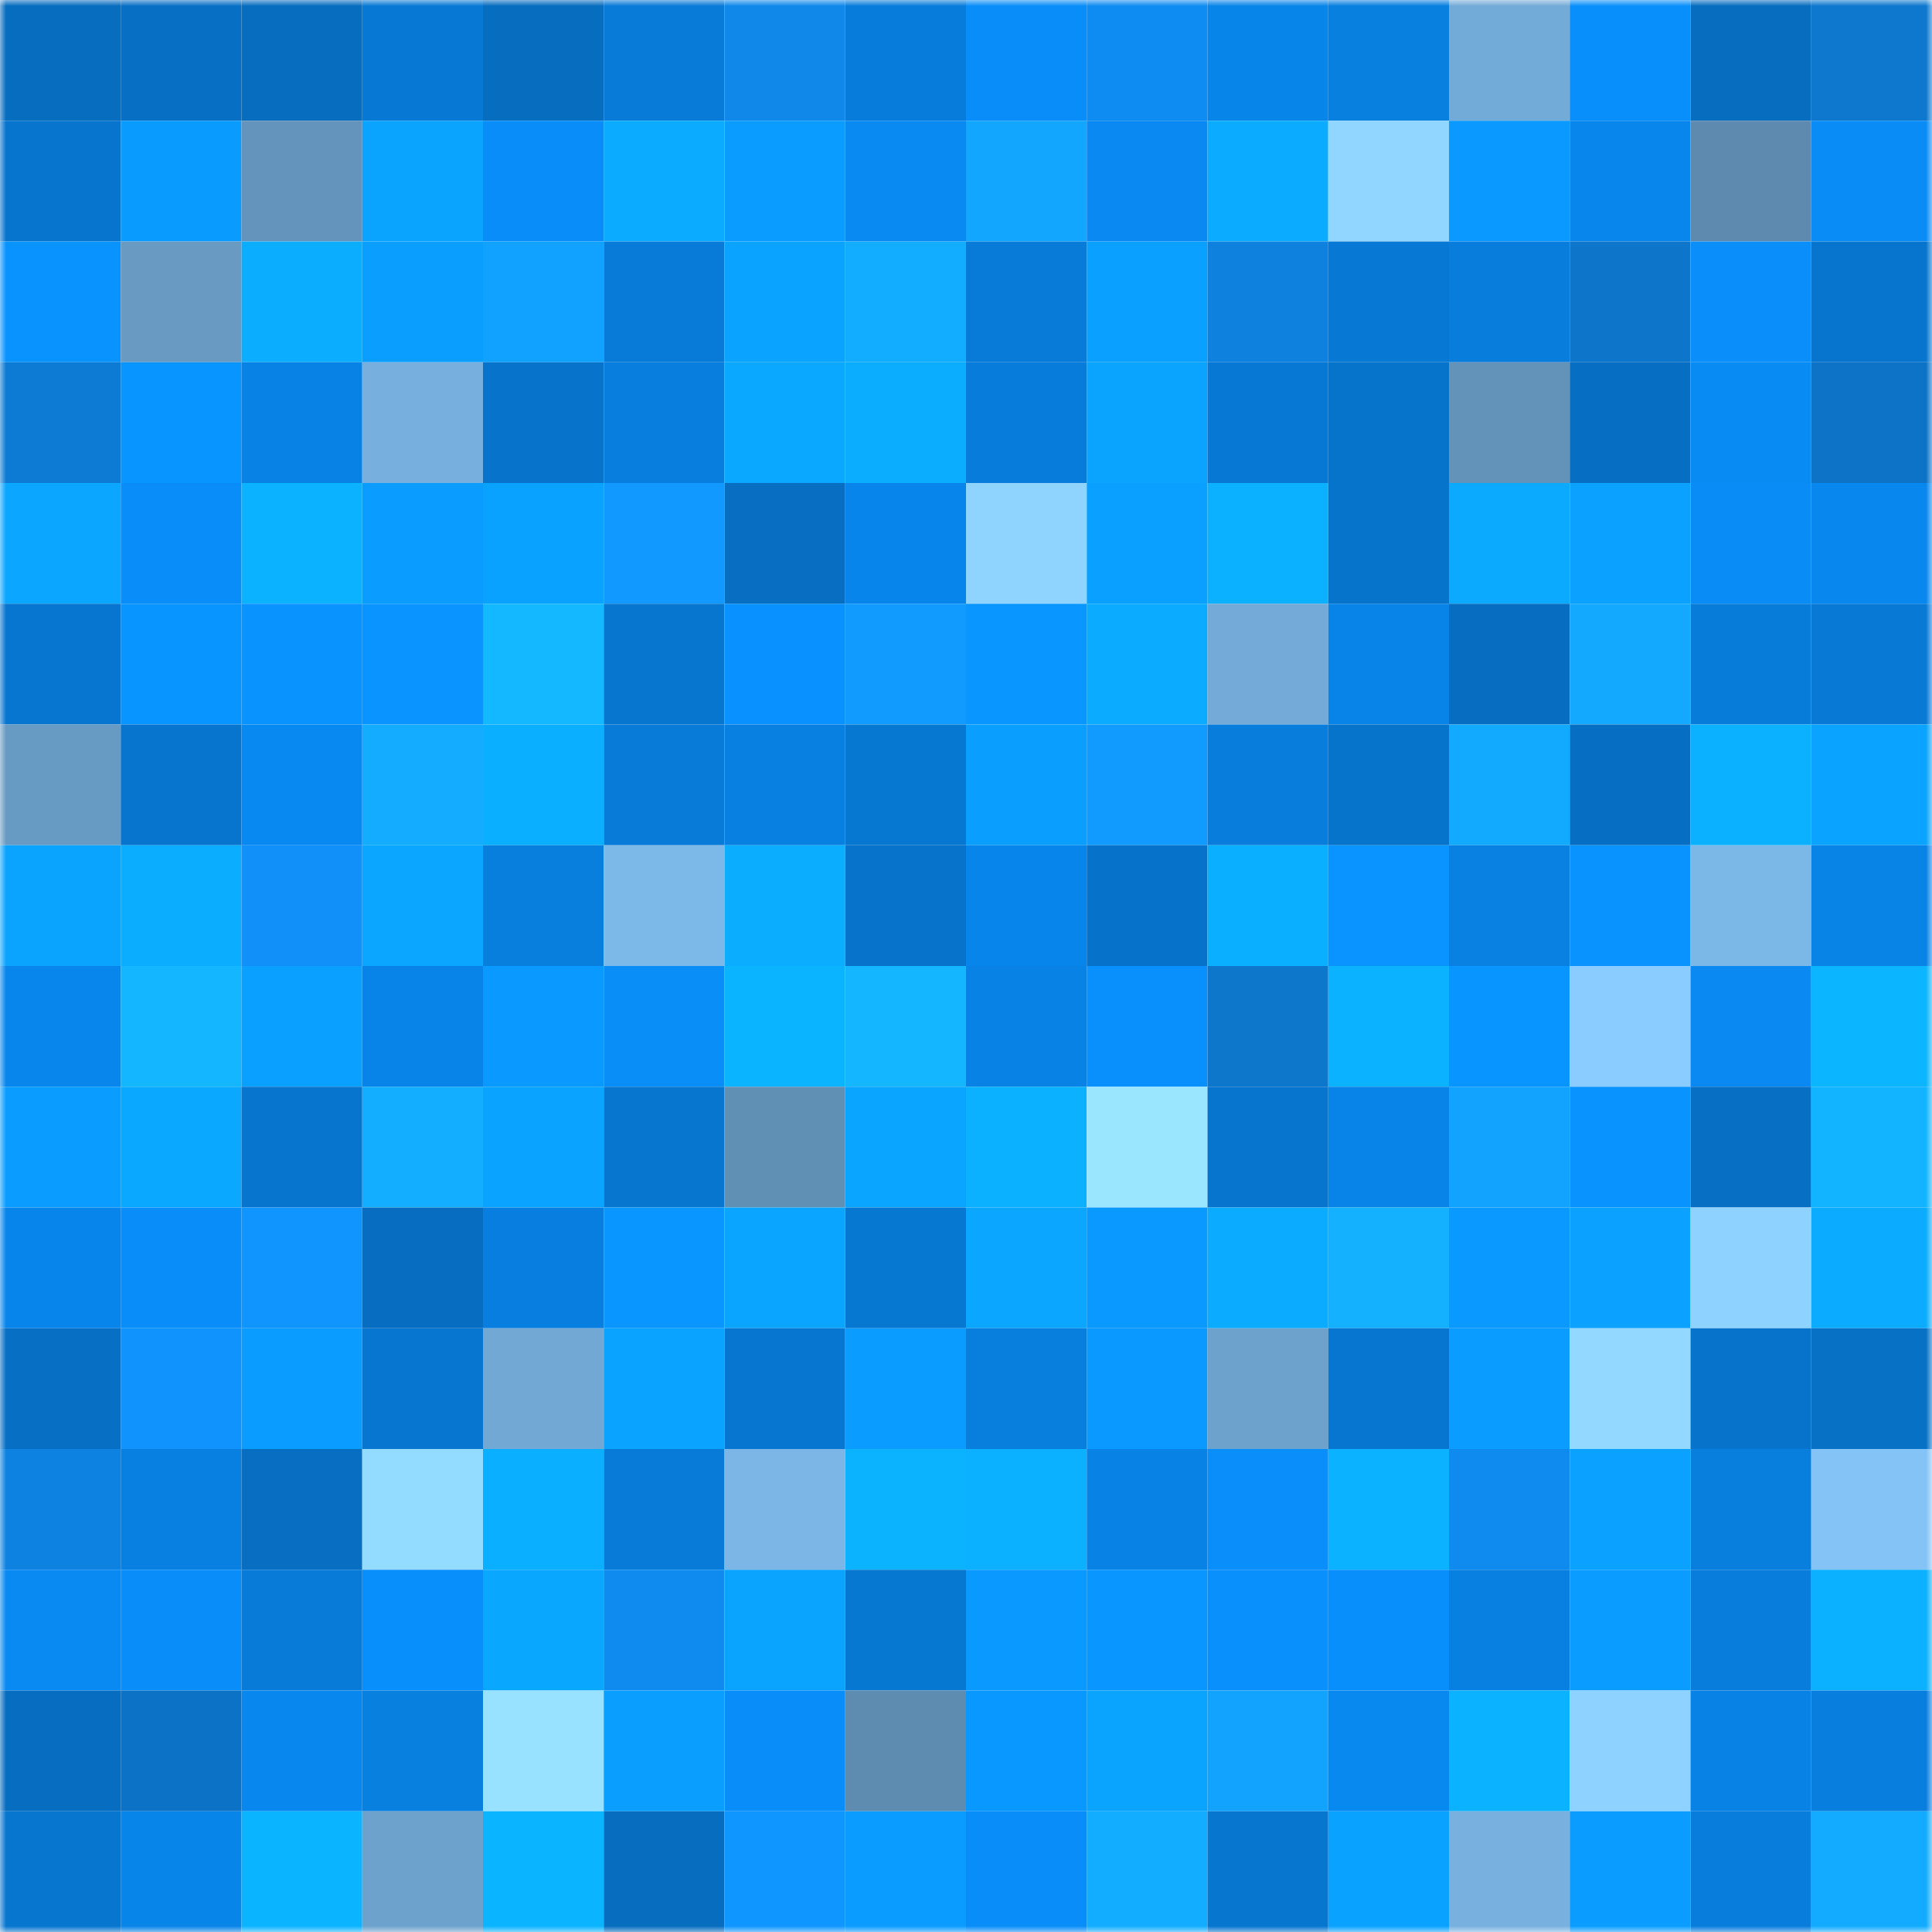 <svg viewBox="0 0 160 160" fill="none" role="img" xmlns="http://www.w3.org/2000/svg" width="240" height="240" name="ens%2Chokkichu.eth"><mask id="948223995" mask-type="alpha" maskUnits="userSpaceOnUse" x="0" y="0" width="160" height="160"><rect width="160" height="160" fill="#FFFFFF"></rect></mask><g mask="url(#948223995)"><rect x="0" y="0" width="10" height="10" fill="#076dbf"></rect><rect x="10" y="0" width="10" height="10" fill="#0770c5"></rect><rect x="20" y="0" width="10" height="10" fill="#076dbf"></rect><rect x="30" y="0" width="10" height="10" fill="#0779d4"></rect><rect x="40" y="0" width="10" height="10" fill="#076dbf"></rect><rect x="50" y="0" width="10" height="10" fill="#087ad7"></rect><rect x="60" y="0" width="10" height="10" fill="#0f88ea"></rect><rect x="70" y="0" width="10" height="10" fill="#087cda"></rect><rect x="80" y="0" width="10" height="10" fill="#098df8"></rect><rect x="90" y="0" width="10" height="10" fill="#0f8cf1"></rect><rect x="100" y="0" width="10" height="10" fill="#0885e9"></rect><rect x="110" y="0" width="10" height="10" fill="#0880e0"></rect><rect x="120" y="0" width="10" height="10" fill="#73abd8"></rect><rect x="130" y="0" width="10" height="10" fill="#098ffb"></rect><rect x="140" y="0" width="10" height="10" fill="#076dbf"></rect><rect x="150" y="0" width="10" height="10" fill="#0d78ce"></rect><rect x="0" y="10" width="10" height="10" fill="#0774cd"></rect><rect x="10" y="10" width="10" height="10" fill="#0a9bff"></rect><rect x="20" y="10" width="10" height="10" fill="#6494bb"></rect><rect x="30" y="10" width="10" height="10" fill="#0aa4ff"></rect><rect x="40" y="10" width="10" height="10" fill="#098ef9"></rect><rect x="50" y="10" width="10" height="10" fill="#0bacff"></rect><rect x="60" y="10" width="10" height="10" fill="#0a9cff"></rect><rect x="70" y="10" width="10" height="10" fill="#098af2"></rect><rect x="80" y="10" width="10" height="10" fill="#12a6ff"></rect><rect x="90" y="10" width="10" height="10" fill="#0989f1"></rect><rect x="100" y="10" width="10" height="10" fill="#0bacff"></rect><rect x="110" y="10" width="10" height="10" fill="#90d6ff"></rect><rect x="120" y="10" width="10" height="10" fill="#0a99ff"></rect><rect x="130" y="10" width="10" height="10" fill="#0886eb"></rect><rect x="140" y="10" width="10" height="10" fill="#5d8aae"></rect><rect x="150" y="10" width="10" height="10" fill="#098cf6"></rect><rect x="0" y="20" width="10" height="10" fill="#0993ff"></rect><rect x="10" y="20" width="10" height="10" fill="#689ac2"></rect><rect x="20" y="20" width="10" height="10" fill="#0badff"></rect><rect x="30" y="20" width="10" height="10" fill="#0a9fff"></rect><rect x="40" y="20" width="10" height="10" fill="#11a1ff"></rect><rect x="50" y="20" width="10" height="10" fill="#087ad7"></rect><rect x="60" y="20" width="10" height="10" fill="#0aa3ff"></rect><rect x="70" y="20" width="10" height="10" fill="#13adff"></rect><rect x="80" y="20" width="10" height="10" fill="#087ad7"></rect><rect x="90" y="20" width="10" height="10" fill="#0aa0ff"></rect><rect x="100" y="20" width="10" height="10" fill="#0e81df"></rect><rect x="110" y="20" width="10" height="10" fill="#0779d4"></rect><rect x="120" y="20" width="10" height="10" fill="#087ddc"></rect><rect x="130" y="20" width="10" height="10" fill="#0d76cb"></rect><rect x="140" y="20" width="10" height="10" fill="#098efa"></rect><rect x="150" y="20" width="10" height="10" fill="#0775ce"></rect><rect x="0" y="30" width="10" height="10" fill="#0d7ad3"></rect><rect x="10" y="30" width="10" height="10" fill="#0995ff"></rect><rect x="20" y="30" width="10" height="10" fill="#0882e4"></rect><rect x="30" y="30" width="10" height="10" fill="#77b0de"></rect><rect x="40" y="30" width="10" height="10" fill="#0773cb"></rect><rect x="50" y="30" width="10" height="10" fill="#087fdf"></rect><rect x="60" y="30" width="10" height="10" fill="#0aa8ff"></rect><rect x="70" y="30" width="10" height="10" fill="#0baeff"></rect><rect x="80" y="30" width="10" height="10" fill="#087cda"></rect><rect x="90" y="30" width="10" height="10" fill="#0aa4ff"></rect><rect x="100" y="30" width="10" height="10" fill="#0778d3"></rect><rect x="110" y="30" width="10" height="10" fill="#0774cc"></rect><rect x="120" y="30" width="10" height="10" fill="#6393b9"></rect><rect x="130" y="30" width="10" height="10" fill="#076fc3"></rect><rect x="140" y="30" width="10" height="10" fill="#098bf4"></rect><rect x="150" y="30" width="10" height="10" fill="#0c73c6"></rect><rect x="0" y="40" width="10" height="10" fill="#0aa6ff"></rect><rect x="10" y="40" width="10" height="10" fill="#098ef9"></rect><rect x="20" y="40" width="10" height="10" fill="#0bb2ff"></rect><rect x="30" y="40" width="10" height="10" fill="#0a9dff"></rect><rect x="40" y="40" width="10" height="10" fill="#0aa2ff"></rect><rect x="50" y="40" width="10" height="10" fill="#1199ff"></rect><rect x="60" y="40" width="10" height="10" fill="#076ec2"></rect><rect x="70" y="40" width="10" height="10" fill="#0885ea"></rect><rect x="80" y="40" width="10" height="10" fill="#8fd4ff"></rect><rect x="90" y="40" width="10" height="10" fill="#0aa0ff"></rect><rect x="100" y="40" width="10" height="10" fill="#0bb1ff"></rect><rect x="110" y="40" width="10" height="10" fill="#0774cc"></rect><rect x="120" y="40" width="10" height="10" fill="#0baaff"></rect><rect x="130" y="40" width="10" height="10" fill="#0aa1ff"></rect><rect x="140" y="40" width="10" height="10" fill="#098cf6"></rect><rect x="150" y="40" width="10" height="10" fill="#0887ee"></rect><rect x="0" y="50" width="10" height="10" fill="#0776d0"></rect><rect x="10" y="50" width="10" height="10" fill="#0995ff"></rect><rect x="20" y="50" width="10" height="10" fill="#0993ff"></rect><rect x="30" y="50" width="10" height="10" fill="#0994ff"></rect><rect x="40" y="50" width="10" height="10" fill="#14b8ff"></rect><rect x="50" y="50" width="10" height="10" fill="#0776cf"></rect><rect x="60" y="50" width="10" height="10" fill="#0991ff"></rect><rect x="70" y="50" width="10" height="10" fill="#119bff"></rect><rect x="80" y="50" width="10" height="10" fill="#0997ff"></rect><rect x="90" y="50" width="10" height="10" fill="#0babff"></rect><rect x="100" y="50" width="10" height="10" fill="#73aad7"></rect><rect x="110" y="50" width="10" height="10" fill="#0884e8"></rect><rect x="120" y="50" width="10" height="10" fill="#076dc0"></rect><rect x="130" y="50" width="10" height="10" fill="#12a9ff"></rect><rect x="140" y="50" width="10" height="10" fill="#087cd9"></rect><rect x="150" y="50" width="10" height="10" fill="#087ad6"></rect><rect x="0" y="60" width="10" height="10" fill="#689bc3"></rect><rect x="10" y="60" width="10" height="10" fill="#0775cd"></rect><rect x="20" y="60" width="10" height="10" fill="#0889f1"></rect><rect x="30" y="60" width="10" height="10" fill="#13acff"></rect><rect x="40" y="60" width="10" height="10" fill="#0bafff"></rect><rect x="50" y="60" width="10" height="10" fill="#087ad7"></rect><rect x="60" y="60" width="10" height="10" fill="#0880e2"></rect><rect x="70" y="60" width="10" height="10" fill="#0778d2"></rect><rect x="80" y="60" width="10" height="10" fill="#0a9fff"></rect><rect x="90" y="60" width="10" height="10" fill="#119aff"></rect><rect x="100" y="60" width="10" height="10" fill="#087ddc"></rect><rect x="110" y="60" width="10" height="10" fill="#0774cc"></rect><rect x="120" y="60" width="10" height="10" fill="#12aaff"></rect><rect x="130" y="60" width="10" height="10" fill="#076fc3"></rect><rect x="140" y="60" width="10" height="10" fill="#0bb1ff"></rect><rect x="150" y="60" width="10" height="10" fill="#0aa3ff"></rect><rect x="0" y="70" width="10" height="10" fill="#0aa4ff"></rect><rect x="10" y="70" width="10" height="10" fill="#0baeff"></rect><rect x="20" y="70" width="10" height="10" fill="#1090f8"></rect><rect x="30" y="70" width="10" height="10" fill="#0aa6ff"></rect><rect x="40" y="70" width="10" height="10" fill="#087edd"></rect><rect x="50" y="70" width="10" height="10" fill="#7cb8e8"></rect><rect x="60" y="70" width="10" height="10" fill="#0baeff"></rect><rect x="70" y="70" width="10" height="10" fill="#0773ca"></rect><rect x="80" y="70" width="10" height="10" fill="#0885ea"></rect><rect x="90" y="70" width="10" height="10" fill="#0772c9"></rect><rect x="100" y="70" width="10" height="10" fill="#0bafff"></rect><rect x="110" y="70" width="10" height="10" fill="#0994ff"></rect><rect x="120" y="70" width="10" height="10" fill="#0881e3"></rect><rect x="130" y="70" width="10" height="10" fill="#0993ff"></rect><rect x="140" y="70" width="10" height="10" fill="#7bb7e7"></rect><rect x="150" y="70" width="10" height="10" fill="#0883e6"></rect><rect x="0" y="80" width="10" height="10" fill="#0886ec"></rect><rect x="10" y="80" width="10" height="10" fill="#14b6ff"></rect><rect x="20" y="80" width="10" height="10" fill="#0aa0ff"></rect><rect x="30" y="80" width="10" height="10" fill="#0884e8"></rect><rect x="40" y="80" width="10" height="10" fill="#0a9aff"></rect><rect x="50" y="80" width="10" height="10" fill="#098df7"></rect><rect x="60" y="80" width="10" height="10" fill="#0bb4ff"></rect><rect x="70" y="80" width="10" height="10" fill="#14b6ff"></rect><rect x="80" y="80" width="10" height="10" fill="#0882e5"></rect><rect x="90" y="80" width="10" height="10" fill="#0990fd"></rect><rect x="100" y="80" width="10" height="10" fill="#0d77cc"></rect><rect x="110" y="80" width="10" height="10" fill="#0bb2ff"></rect><rect x="120" y="80" width="10" height="10" fill="#0995ff"></rect><rect x="130" y="80" width="10" height="10" fill="#8accff"></rect><rect x="140" y="80" width="10" height="10" fill="#0989f1"></rect><rect x="150" y="80" width="10" height="10" fill="#0bb5ff"></rect><rect x="0" y="90" width="10" height="10" fill="#0a9dff"></rect><rect x="10" y="90" width="10" height="10" fill="#0aa9ff"></rect><rect x="20" y="90" width="10" height="10" fill="#0775ce"></rect><rect x="30" y="90" width="10" height="10" fill="#13aeff"></rect><rect x="40" y="90" width="10" height="10" fill="#0aa3ff"></rect><rect x="50" y="90" width="10" height="10" fill="#0776cf"></rect><rect x="60" y="90" width="10" height="10" fill="#6190b5"></rect><rect x="70" y="90" width="10" height="10" fill="#0aa5ff"></rect><rect x="80" y="90" width="10" height="10" fill="#0bb1ff"></rect><rect x="90" y="90" width="10" height="10" fill="#9ae5ff"></rect><rect x="100" y="90" width="10" height="10" fill="#0775ce"></rect><rect x="110" y="90" width="10" height="10" fill="#0884e8"></rect><rect x="120" y="90" width="10" height="10" fill="#12a3ff"></rect><rect x="130" y="90" width="10" height="10" fill="#0993ff"></rect><rect x="140" y="90" width="10" height="10" fill="#0770c5"></rect><rect x="150" y="90" width="10" height="10" fill="#13b4ff"></rect><rect x="0" y="100" width="10" height="10" fill="#0885eb"></rect><rect x="10" y="100" width="10" height="10" fill="#098ef9"></rect><rect x="20" y="100" width="10" height="10" fill="#1095ff"></rect><rect x="30" y="100" width="10" height="10" fill="#076dc0"></rect><rect x="40" y="100" width="10" height="10" fill="#087fe0"></rect><rect x="50" y="100" width="10" height="10" fill="#0996ff"></rect><rect x="60" y="100" width="10" height="10" fill="#0aa5ff"></rect><rect x="70" y="100" width="10" height="10" fill="#0778d2"></rect><rect x="80" y="100" width="10" height="10" fill="#0aa6ff"></rect><rect x="90" y="100" width="10" height="10" fill="#0a99ff"></rect><rect x="100" y="100" width="10" height="10" fill="#0bacff"></rect><rect x="110" y="100" width="10" height="10" fill="#13b1ff"></rect><rect x="120" y="100" width="10" height="10" fill="#0a9aff"></rect><rect x="130" y="100" width="10" height="10" fill="#0aa1ff"></rect><rect x="140" y="100" width="10" height="10" fill="#8ed3ff"></rect><rect x="150" y="100" width="10" height="10" fill="#0bacff"></rect><rect x="0" y="110" width="10" height="10" fill="#0770c4"></rect><rect x="10" y="110" width="10" height="10" fill="#1093fd"></rect><rect x="20" y="110" width="10" height="10" fill="#0a9dff"></rect><rect x="30" y="110" width="10" height="10" fill="#0776d0"></rect><rect x="40" y="110" width="10" height="10" fill="#71a8d4"></rect><rect x="50" y="110" width="10" height="10" fill="#0aa3ff"></rect><rect x="60" y="110" width="10" height="10" fill="#0776d0"></rect><rect x="70" y="110" width="10" height="10" fill="#0a9cff"></rect><rect x="80" y="110" width="10" height="10" fill="#087edd"></rect><rect x="90" y="110" width="10" height="10" fill="#0a99ff"></rect><rect x="100" y="110" width="10" height="10" fill="#6da2cc"></rect><rect x="110" y="110" width="10" height="10" fill="#0776d0"></rect><rect x="120" y="110" width="10" height="10" fill="#0a9cff"></rect><rect x="130" y="110" width="10" height="10" fill="#92d8ff"></rect><rect x="140" y="110" width="10" height="10" fill="#0773ca"></rect><rect x="150" y="110" width="10" height="10" fill="#0771c6"></rect><rect x="0" y="120" width="10" height="10" fill="#0e82e0"></rect><rect x="10" y="120" width="10" height="10" fill="#0880e1"></rect><rect x="20" y="120" width="10" height="10" fill="#076ec2"></rect><rect x="30" y="120" width="10" height="10" fill="#94dcff"></rect><rect x="40" y="120" width="10" height="10" fill="#0bafff"></rect><rect x="50" y="120" width="10" height="10" fill="#087ad7"></rect><rect x="60" y="120" width="10" height="10" fill="#7bb6e6"></rect><rect x="70" y="120" width="10" height="10" fill="#0bb3ff"></rect><rect x="80" y="120" width="10" height="10" fill="#0bb0ff"></rect><rect x="90" y="120" width="10" height="10" fill="#0882e5"></rect><rect x="100" y="120" width="10" height="10" fill="#098efa"></rect><rect x="110" y="120" width="10" height="10" fill="#0bb2ff"></rect><rect x="120" y="120" width="10" height="10" fill="#0f8bef"></rect><rect x="130" y="120" width="10" height="10" fill="#0aa1ff"></rect><rect x="140" y="120" width="10" height="10" fill="#087edd"></rect><rect x="150" y="120" width="10" height="10" fill="#83c3f6"></rect><rect x="0" y="130" width="10" height="10" fill="#0989f2"></rect><rect x="10" y="130" width="10" height="10" fill="#098ef9"></rect><rect x="20" y="130" width="10" height="10" fill="#087ad7"></rect><rect x="30" y="130" width="10" height="10" fill="#098ffc"></rect><rect x="40" y="130" width="10" height="10" fill="#0aa7ff"></rect><rect x="50" y="130" width="10" height="10" fill="#0f8bef"></rect><rect x="60" y="130" width="10" height="10" fill="#0aa4ff"></rect><rect x="70" y="130" width="10" height="10" fill="#0778d2"></rect><rect x="80" y="130" width="10" height="10" fill="#0a99ff"></rect><rect x="90" y="130" width="10" height="10" fill="#0997ff"></rect><rect x="100" y="130" width="10" height="10" fill="#0990fd"></rect><rect x="110" y="130" width="10" height="10" fill="#098ffc"></rect><rect x="120" y="130" width="10" height="10" fill="#0880e1"></rect><rect x="130" y="130" width="10" height="10" fill="#0a9dff"></rect><rect x="140" y="130" width="10" height="10" fill="#087ddb"></rect><rect x="150" y="130" width="10" height="10" fill="#0bb0ff"></rect><rect x="0" y="140" width="10" height="10" fill="#076dc0"></rect><rect x="10" y="140" width="10" height="10" fill="#0c72c5"></rect><rect x="20" y="140" width="10" height="10" fill="#0887ee"></rect><rect x="30" y="140" width="10" height="10" fill="#0880e0"></rect><rect x="40" y="140" width="10" height="10" fill="#98e1ff"></rect><rect x="50" y="140" width="10" height="10" fill="#0a9fff"></rect><rect x="60" y="140" width="10" height="10" fill="#098ef9"></rect><rect x="70" y="140" width="10" height="10" fill="#5e8cb1"></rect><rect x="80" y="140" width="10" height="10" fill="#0998ff"></rect><rect x="90" y="140" width="10" height="10" fill="#0aa4ff"></rect><rect x="100" y="140" width="10" height="10" fill="#12a3ff"></rect><rect x="110" y="140" width="10" height="10" fill="#0889f0"></rect><rect x="120" y="140" width="10" height="10" fill="#0bb2ff"></rect><rect x="130" y="140" width="10" height="10" fill="#8ed2ff"></rect><rect x="140" y="140" width="10" height="10" fill="#0882e5"></rect><rect x="150" y="140" width="10" height="10" fill="#087ede"></rect><rect x="0" y="150" width="10" height="10" fill="#0776cf"></rect><rect x="10" y="150" width="10" height="10" fill="#0885e9"></rect><rect x="20" y="150" width="10" height="10" fill="#0bb4ff"></rect><rect x="30" y="150" width="10" height="10" fill="#6da2cc"></rect><rect x="40" y="150" width="10" height="10" fill="#0bb4ff"></rect><rect x="50" y="150" width="10" height="10" fill="#076dbf"></rect><rect x="60" y="150" width="10" height="10" fill="#1096ff"></rect><rect x="70" y="150" width="10" height="10" fill="#0a9cff"></rect><rect x="80" y="150" width="10" height="10" fill="#098df8"></rect><rect x="90" y="150" width="10" height="10" fill="#13adff"></rect><rect x="100" y="150" width="10" height="10" fill="#0776cf"></rect><rect x="110" y="150" width="10" height="10" fill="#0aa2ff"></rect><rect x="120" y="150" width="10" height="10" fill="#78b1e0"></rect><rect x="130" y="150" width="10" height="10" fill="#0a9dff"></rect><rect x="140" y="150" width="10" height="10" fill="#087ddb"></rect><rect x="150" y="150" width="10" height="10" fill="#12abff"></rect></g></svg>